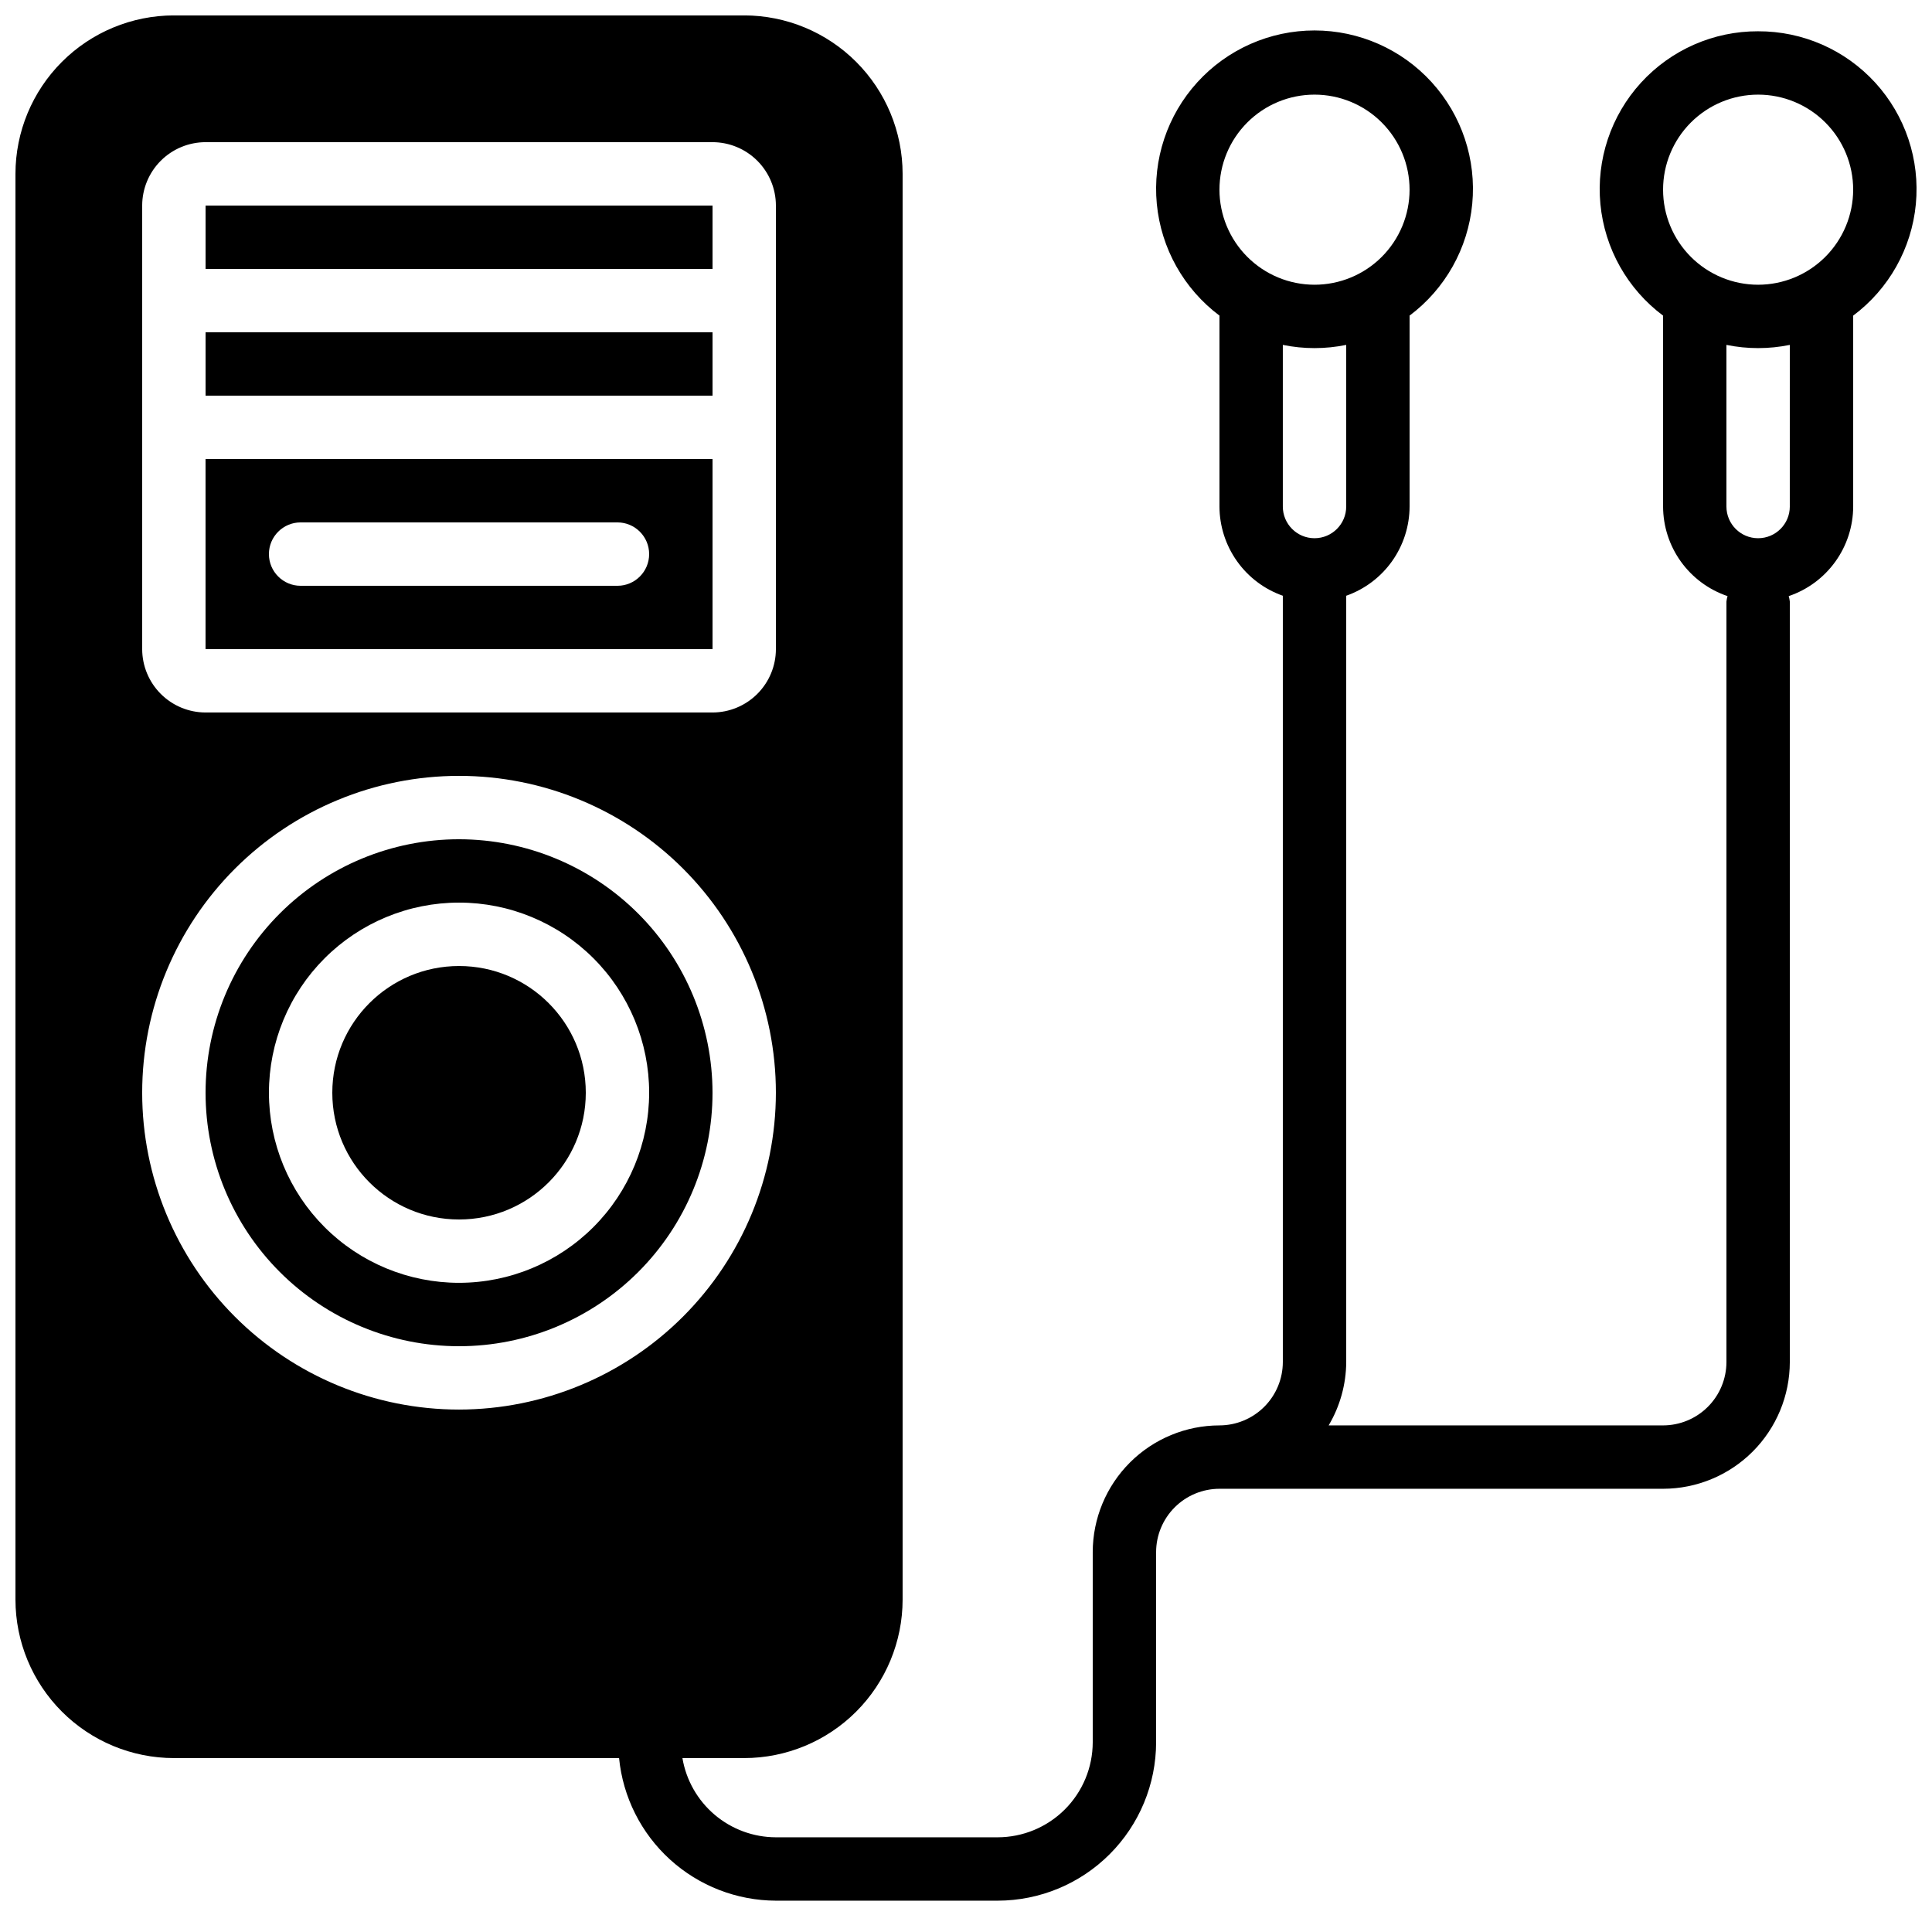 <?xml version="1.0" encoding="UTF-8"?>
<!-- The Best Svg Icon site in the world: iconSvg.co, Visit us! https://iconsvg.co -->
<svg width="800px" height="800px" version="1.1" viewBox="144 144 512 512" xmlns="http://www.w3.org/2000/svg">
 <defs>
  <clipPath id="a">
   <path d="m148.09 148.09h503.81v499.91h-503.81z"/>
  </clipPath>
 </defs>
 <path d="m198.48 232.06h134.35v16.793h-134.35z"/>
 <path d="m299.24 433.59c0 18.551-15.039 33.586-33.59 33.586-18.551 0-33.586-15.035-33.586-33.586 0-18.551 15.035-33.586 33.586-33.586 18.551 0 33.59 15.035 33.59 33.586"/>
 <path d="m198.48 198.48h134.35v16.793h-134.35z"/>
 <path d="m332.83 265.65h-134.36v50.383h134.36zm-25.199 33.59h-83.969c-4.637 0-8.395-3.762-8.395-8.398 0-4.637 3.758-8.398 8.395-8.398h83.969c4.637 0 8.398 3.762 8.398 8.398 0 4.637-3.762 8.398-8.398 8.398z"/>
 <g clip-path="url(#a)">
  <path d="m609.92 152.29c-11.809-0.043-23.09 4.914-31.051 13.637-7.961 8.727-11.863 20.41-10.746 32.168 1.121 11.758 7.156 22.496 16.621 29.562l-0.012 0.203v50.383c0.016 5.242 1.672 10.352 4.734 14.605 3.066 4.258 7.383 7.449 12.352 9.129-0.145 0.473-0.242 0.961-0.293 1.453v201.52c-0.008 4.453-1.777 8.723-4.926 11.871-3.148 3.148-7.418 4.918-11.867 4.926h-88.625c3.016-5.086 4.625-10.883 4.656-16.797v-203.07c4.894-1.723 9.141-4.922 12.148-9.156 3.004-4.234 4.629-9.293 4.644-14.484v-50.383l-0.016-0.203c9.465-7.09 15.5-17.848 16.621-29.621 1.121-11.773-2.777-23.473-10.734-32.223s-19.234-13.738-31.062-13.738-23.105 4.988-31.062 13.738-11.855 20.449-10.734 32.223c1.121 11.773 7.156 22.531 16.621 29.621l-0.016 0.203v50.383c0.016 5.191 1.641 10.25 4.648 14.484 3.004 4.234 7.25 7.434 12.145 9.156v203.07c-0.008 4.453-1.777 8.719-4.926 11.867-3.148 3.148-7.414 4.918-11.867 4.93-8.902 0.008-17.441 3.551-23.738 9.848-6.297 6.297-9.84 14.832-9.848 23.738v50.383c-0.008 6.676-2.664 13.078-7.387 17.801-4.723 4.723-11.125 7.379-17.805 7.387h-58.777c-5.941-0.012-11.688-2.129-16.219-5.969-4.531-3.844-7.559-9.164-8.547-15.023h16.371c11.129-0.012 21.801-4.438 29.672-12.309 7.871-7.871 12.297-18.543 12.309-29.676v-377.86c-0.012-11.133-4.438-21.801-12.309-29.672-7.871-7.871-18.543-12.301-29.672-12.312h-151.14c-11.133 0.012-21.801 4.441-29.672 12.312s-12.301 18.539-12.312 29.672v377.86c0.012 11.133 4.441 21.805 12.312 29.676s18.539 12.297 29.672 12.309h117.98c1.016 10.328 5.832 19.91 13.508 26.891 7.68 6.981 17.676 10.863 28.051 10.895h58.777c11.133-0.012 21.805-4.438 29.672-12.309 7.871-7.871 12.301-18.543 12.312-29.672v-50.383c0.004-4.453 1.777-8.723 4.926-11.871 3.148-3.148 7.418-4.918 11.867-4.922h117.56c8.902-0.008 17.441-3.551 23.738-9.848s9.84-14.836 9.848-23.742v-201.52c-0.055-0.492-0.152-0.98-0.293-1.453 4.965-1.68 9.285-4.871 12.348-9.129 3.066-4.254 4.723-9.363 4.738-14.605v-50.383l-0.016-0.203c9.465-7.066 15.504-17.805 16.621-29.562 1.121-11.758-2.781-23.441-10.742-32.168-7.965-8.723-19.242-13.68-31.055-13.637zm-428.24 104.96v-58.777c0.008-4.453 1.777-8.723 4.926-11.871 3.148-3.148 7.418-4.918 11.871-4.926h134.35c4.453 0.008 8.719 1.777 11.867 4.926 3.148 3.148 4.922 7.418 4.926 11.871v117.55c-0.004 4.453-1.777 8.719-4.926 11.867-3.148 3.148-7.414 4.922-11.867 4.926h-134.35c-4.453-0.004-8.723-1.777-11.871-4.926-3.148-3.148-4.918-7.414-4.926-11.867zm83.969 260.3c-22.27 0-43.625-8.848-59.375-24.594-15.746-15.746-24.594-37.105-24.594-59.375 0-22.27 8.848-43.629 24.594-59.375 15.75-15.746 37.105-24.594 59.375-24.594 22.27 0 43.629 8.848 59.375 24.594 15.746 15.746 24.594 37.105 24.594 59.375-0.023 22.262-8.879 43.605-24.621 59.348-15.742 15.738-37.086 24.594-59.348 24.621zm201.52-323.28c0-6.684 2.656-13.09 7.379-17.812 4.723-4.727 11.133-7.379 17.812-7.379 6.68 0 13.09 2.652 17.812 7.379 4.723 4.723 7.379 11.129 7.379 17.812 0 6.68-2.656 13.086-7.379 17.812-4.723 4.723-11.133 7.375-17.812 7.375-6.68-0.004-13.082-2.66-17.805-7.383-4.723-4.723-7.379-11.129-7.387-17.805zm16.793 83.969v-42.836c5.543 1.133 11.254 1.133 16.797 0v42.836c0 4.637-3.762 8.395-8.398 8.395s-8.398-3.758-8.398-8.395zm134.35 0h0.004c0 4.637-3.762 8.395-8.398 8.395s-8.395-3.758-8.395-8.395v-42.836c5.539 1.133 11.25 1.133 16.793 0zm-8.398-58.777 0.004-0.004c-6.68 0-13.086-2.652-17.812-7.375-4.723-4.727-7.375-11.133-7.375-17.812 0-6.684 2.652-13.09 7.375-17.812 4.727-4.727 11.133-7.379 17.812-7.379 6.684 0 13.09 2.652 17.812 7.379 4.727 4.723 7.379 11.129 7.379 17.812-0.008 6.676-2.664 13.082-7.387 17.805-4.723 4.723-11.125 7.379-17.805 7.383z"/>
 </g>
 <path d="m265.65 366.41c-17.816 0-34.902 7.078-47.5 19.676-12.598 12.598-19.672 29.684-19.672 47.5 0 17.816 7.074 34.902 19.672 47.5 12.598 12.598 29.684 19.676 47.5 19.676 17.816 0 34.902-7.078 47.5-19.676 12.598-12.598 19.676-29.684 19.676-47.5-0.02-17.809-7.106-34.883-19.699-47.477s-29.668-19.68-47.477-19.699zm0 117.55c-13.359 0-26.176-5.305-35.625-14.754-9.445-9.449-14.754-22.262-14.754-35.625 0-13.363 5.309-26.176 14.754-35.625 9.449-9.449 22.266-14.758 35.625-14.758 13.363 0 26.176 5.309 35.625 14.758 9.449 9.449 14.758 22.262 14.758 35.625-0.016 13.355-5.328 26.164-14.773 35.609-9.445 9.445-22.25 14.758-35.609 14.77z"/>
</svg>